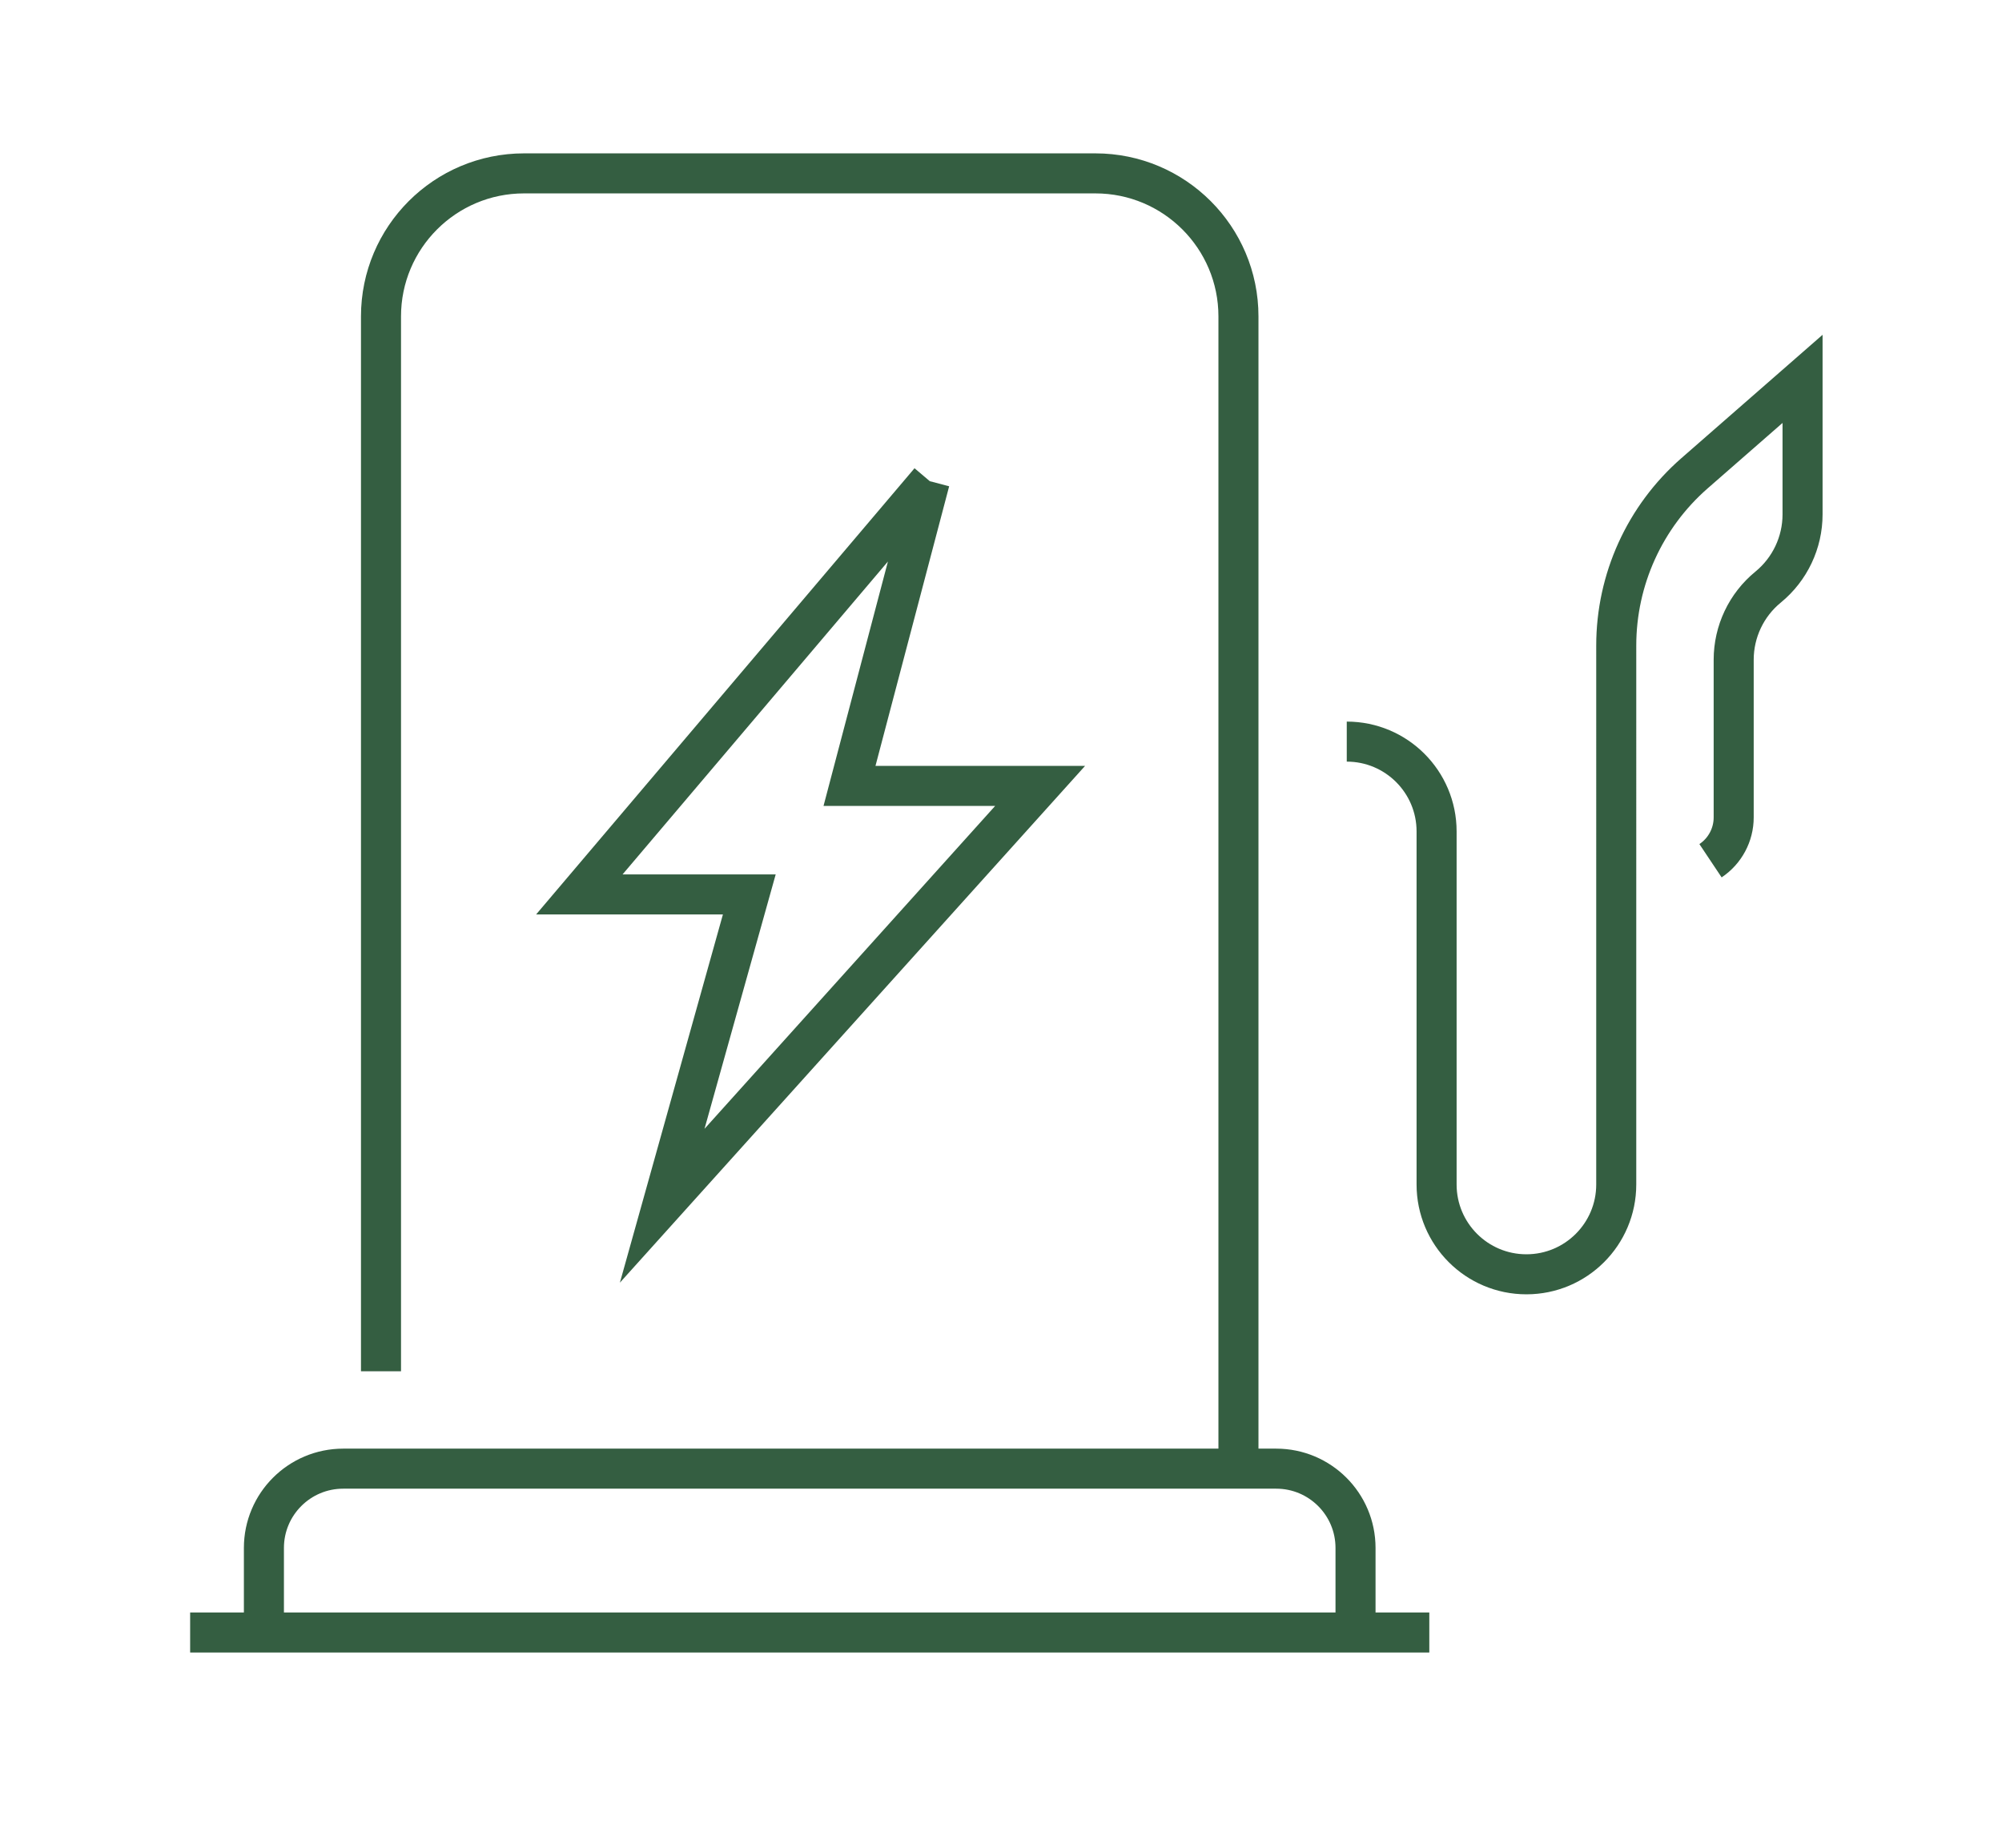 <?xml version="1.0" encoding="utf-8"?>
<!-- Generator: Adobe Illustrator 16.0.0, SVG Export Plug-In . SVG Version: 6.00 Build 0)  -->
<!DOCTYPE svg PUBLIC "-//W3C//DTD SVG 1.1//EN" "http://www.w3.org/Graphics/SVG/1.1/DTD/svg11.dtd">
<svg version="1.1" id="Calque_1" xmlns="http://www.w3.org/2000/svg" xmlns:xlink="http://www.w3.org/1999/xlink" x="0px" y="0px"
	 width="130px" height="120px" viewBox="0 0 130 120" enable-background="new 0 0 130 120" xml:space="preserve">
<path fill="#345E41" d="M-34.1-58.98c-0.76-3.289-1.965-5.981-3.622-8.079c-5.074-6.427-11.952-8.725-20.63-6.893
	c-0.317,0.071-0.631,0.218-0.935,0.441c-0.171,0.128-0.418,0.062-0.498-0.133l-6.831-16.129c-0.076-0.176,0.057-0.37,0.247-0.37
	h11.264c1.011,0,1.837,0.812,1.847,1.822v0.256c0.015,1.173-0.926,2.136-2.098,2.15l-2.867,0.033
	c-0.637,0.01-1.13,0.555-1.078,1.187l0.015,0.152c0.005,0.754,0.574,1.386,1.324,1.462c1.519,0.157,2.625,0.143,3.313-0.043
	c2.838-0.759,4.22-2.554,4.148-5.378c-0.048-1.96-1.016-3.399-2.9-4.315c-0.138-0.066-0.285-0.1-0.437-0.1h-15.1
	c-0.062,0-0.123,0.014-0.186,0.038c-0.536,0.242-0.896,0.679-1.082,1.31c-0.038,0.142-0.028,0.299,0.028,0.441l4.135,9.769
	c0.062,0.147-0.048,0.313-0.209,0.313h-26.891c-0.308,0-0.588-0.185-0.707-0.47l-2.188-5.165c-0.09-0.209,0.066-0.441,0.294-0.441
	h4.975c0.717,0,1.277-0.631,1.187-1.343l-0.024-0.157c-0.095-0.755-0.736-1.325-1.5-1.325l-15.698-0.009
	c-0.755-0.005-1.381,0.589-1.419,1.343l-0.009,0.109c-0.071,0.76,0.527,1.415,1.286,1.415l7.31,0.005
	c0.247,0,0.47,0.147,0.565,0.375l3.085,7.281c0.143,0.342,0.095,0.731-0.128,1.03l-4.789,6.332
	c-0.095,0.124-0.266,0.162-0.404,0.085c-1.381-0.769-2.833-1.396-4.353-1.884c-2.583-0.826-5.915-0.84-8.583-0.503
	c-2.06,0.261-4.225,1.03-6.489,2.307c-2.122,1.201-4.581,3.669-5.862,5.449c-1.742,2.417-2.857,5.099-3.347,8.036
	c-0.147,0.883-0.208,1.633-0.189,2.246c0.062,1.983-0.124,3.749,0.304,5.634c0.489,2.155,1.092,3.926,1.813,5.312
	c2.682,5.169,6.864,8.497,12.536,9.978c0.874,0.229,1.761,0.338,2.667,0.323c2.241-0.033,3.641,0.171,5.549-0.327
	c1.827-0.479,2.758-0.727,2.801-0.746c6.826-3.057,10.894-8.278,12.199-15.659c0.048-0.266,0.062-0.47,0.038-0.612
	c-0.071-0.408-0.042-0.632,0.081-0.674c0.057-0.02,0.114-0.028,0.176-0.028l8.364,0.023c0.323,0,0.627-0.156,0.817-0.418
	l17.402-24.303c0.194-0.271,0.607-0.228,0.74,0.081l2.041,4.828c0.147,0.346,0.028,0.754-0.285,0.968
	c-4.656,3.171-7.552,7.628-8.682,13.376c-0.294,1.486-0.151,2.606-0.171,4.491c-0.057,6.978,3.888,13.215,9.717,16.651
	c1.96,1.153,4.895,2.202,7.344,2.33c1.276,0.067,4.092,0.147,5.938-0.241c7.686-1.619,13.073-7.989,14.645-15.38
	c0.194-0.911,0.28-1.694,0.266-2.35C-33.882-55.059-33.678-57.157-34.1-58.98 M-101.5-41.194
	c-4.154,3.342-10.453,4.425-15.527,2.313c-6.603-2.753-10.419-8.948-10.396-15.926c0.014-3.992,1.04-7.396,3.085-10.215
	c2.43-3.351,5.787-5.535,10.073-6.546c0.304-0.071,1.576-0.114,3.812-0.124c2.701-0.014,5.056,0.727,7.206,1.918
	c0.28,0.157,0.346,0.527,0.137,0.774c-0.583,0.679-1.248,1.523-1.989,2.535c-0.403,0.546-2.843,3.864-7.324,9.954
	c-0.864,1.172-1.011,2.72,0.626,3.332c0.104,0.043,0.219,0.062,0.332,0.062H-95.3c0.19,0,0.337,0.171,0.309,0.356
	C-95.689-47.981-97.859-44.123-101.5-41.194 M-95.348-55.899h-13.338c-0.233,0-0.366-0.262-0.233-0.451l8.027-11.212
	c0.157-0.223,0.475-0.251,0.669-0.066c3.157,3.01,4.913,6.778,5.269,11.303C-94.935-56.093-95.115-55.899-95.348-55.899
	 M-86.438-55.894h-5.34c-0.271,0-0.484-0.237-0.461-0.508c0.062-0.589,0.048-1.12-0.033-1.6c-0.797-4.714-2.843-8.682-6.142-11.915
	c-0.185-0.18-0.209-0.47-0.052-0.674c1.638-2.188,2.729-3.684,3.275-4.486c0.1-0.147,0.29-0.285,0.579-0.417
	c0.109-0.047,0.238,0,0.285,0.109l8.107,19.159C-86.153-56.07-86.267-55.894-86.438-55.894 M-68.809-77.829L-83.31-57.58
	c-0.123,0.176-0.394,0.143-0.475-0.052l-8.573-20.25c-0.076-0.185,0.057-0.385,0.256-0.385h23.07
	C-68.809-78.266-68.676-78.014-68.809-77.829 M-36.729-52.477c-0.318,2.673-1.14,5.032-2.464,7.078
	c-2.169,3.347-5.031,5.615-8.577,6.812c-2.786,0.939-5.763,1.035-8.924,0.285c-6.37-1.515-11.312-7.434-12.147-13.928
	c-0.878-6.878,1.515-13.063,7.078-17.083c0.246-0.176,0.598-0.081,0.717,0.199l6.412,15.152c0.313,0.745,1.173,1.092,1.918,0.778
	l0.304-0.128c0.503-0.214,0.736-0.793,0.522-1.296l-6.632-15.665c-0.171-0.403,0.109-0.85,0.546-0.878
	c0.594-0.033,1.078-0.114,1.463-0.233c0.555-0.175,1.067-0.285,1.537-0.327c3.219-0.271,5.986,0.114,8.303,1.153
	c4.751,2.126,7.884,5.663,9.408,10.604C-36.577-57.726-36.402-55.235-36.729-52.477"/>
<g>
	<g>
		<g>
			<g>
				<path fill="none" stroke="#345E41" stroke-width="2.6" stroke-miterlimit="10" d="M88.662-126.504h-59.19v-16.532
					c0-2.803,1.345-5.436,3.618-7.078l0,0h51.956l0,0c2.271,1.642,3.617,4.275,3.617,7.078V-126.504z"/>
			</g>
			<g>
				
					<line fill="none" stroke="#345E41" stroke-width="2.6" stroke-miterlimit="10" x1="41.586" y1="-119.862" x2="29.472" y2="-119.862"/>
			</g>
			<g>
				
					<line fill="none" stroke="#345E41" stroke-width="2.6" stroke-miterlimit="10" x1="88.662" y1="-119.862" x2="76.547" y2="-119.862"/>
			</g>
			<g>
				<path fill="none" stroke="#345E41" stroke-width="2.6" stroke-miterlimit="10" d="M84.763-150.114H33.372l5.11-14.363
					c0.909-2.554,3.326-4.26,6.037-4.26h29.097c2.711,0,5.128,1.706,6.037,4.26L84.763-150.114z"/>
			</g>
			<g>
				<path fill="none" stroke="#345E41" stroke-width="2.6" stroke-miterlimit="10" d="M25.581-150.114c0,0-0.367-1.135-0.868-2.794
					l-0.056-0.185c-0.476-1.573,0.702-3.159,2.345-3.159h1.596c1.733,0,3.262,1.135,3.764,2.794l1.011,3.344"/>
			</g>
			<g>
				<path fill="none" stroke="#345E41" stroke-width="2.6" stroke-miterlimit="10" d="M92.561-150.114c0,0,0.359-1.135,0.861-2.794
					l0.056-0.185c0.476-1.573-0.702-3.159-2.345-3.159h-1.596c-1.733,0-3.263,1.135-3.764,2.794l-1.011,3.344"/>
			</g>
		</g>
		<g>
			<g>
				<path fill="none" stroke="#345E41" stroke-width="2.6" stroke-miterlimit="10" d="M36.914-144.116l5.784,1.236
					c0.856,0.123,1.282,1.273,0.77,2.082l0,0c-0.993,1.565-2.565,2.489-4.237,2.489h-9.233"/>
			</g>
			<g>
				<path fill="none" stroke="#345E41" stroke-width="2.6" stroke-miterlimit="10" d="M81.22-144.116l-5.784,1.236
					c-0.856,0.123-1.281,1.273-0.769,2.082l0,0c0.992,1.565,2.565,2.489,4.237,2.489h9.758"/>
			</g>
		</g>
		<g>
			<path fill="none" stroke="#345E41" stroke-width="2.6" stroke-miterlimit="10" d="M73.191-126.504H45.026l3.157-4.416
				c1.024-1.433,2.678-2.284,4.439-2.284h12.972c1.763,0,3.416,0.851,4.44,2.284L73.191-126.504z"/>
		</g>
		<g>
			
				<line fill="none" stroke="#345E41" stroke-width="2.6" stroke-miterlimit="10" x1="53.357" y1="-141.212" x2="64.86" y2="-141.212"/>
		</g>
	</g>
	<g>
		<path fill="none" stroke="#345E41" stroke-width="2.6" stroke-miterlimit="10" d="M36.924-100.448
			c-14.637-7.928-24.577-23.422-24.577-41.238c0-25.884,20.983-46.868,46.868-46.868c25.884,0,46.868,20.984,46.868,46.868
			c0,21.59-14.599,39.771-34.462,45.209"/>
	</g>
	<g>
		<g>
			<path fill="none" stroke="#345E41" stroke-width="2.6" stroke-miterlimit="10" d="M71.219-98.061v3.521
				c0,4.403-3.57,7.973-7.974,7.973H56.89c-0.877,0-1.588-0.711-1.588-1.588v-16.291c0-0.877,0.711-1.588,1.588-1.588h6.354
				C67.648-106.034,71.219-102.464,71.219-98.061z"/>
		</g>
		<g>
			<g>
				
					<line fill="none" stroke="#345E41" stroke-width="2.6" stroke-miterlimit="10" x1="47.213" y1="-89.864" x2="55.302" y2="-89.864"/>
			</g>
			<g>
				
					<line fill="none" stroke="#345E41" stroke-width="2.6" stroke-miterlimit="10" x1="47.213" y1="-102.737" x2="55.302" y2="-102.737"/>
			</g>
		</g>
	</g>
</g>
<g>
	<g>
		<g>
			<g>
				<polyline fill="none" stroke="#345E41" stroke-width="2.6" stroke-miterlimit="10" points="60.376,31.25 37.619,58.088 
					48.656,58.088 43,78.305 67.539,51.041 55.162,51.041 60.376,31.25 				"/>
			</g>
		</g>
	</g>
	<g>
		<path fill="none" stroke="#345E41" stroke-width="2.6" stroke-miterlimit="10" d="M24.74,89.055V20.549
			c0-5.13,4.159-9.289,9.289-9.289H71.13c5.13,0,9.289,4.159,9.289,9.289v74.83"/>
	</g>
	<g>
		<line fill="none" stroke="#345E41" stroke-width="2.6" stroke-miterlimit="10" x1="92.812" y1="106.02" x2="12.347" y2="106.02"/>
	</g>
	<g>
		<path fill="none" stroke="#345E41" stroke-width="2.6" stroke-miterlimit="10" d="M17.137,106.02v-5.49
			c0-2.846,2.306-5.15,5.151-5.15H82.87c2.845,0,5.151,2.305,5.151,5.15v5.49"/>
	</g>
	<g>
		<path fill="none" stroke="#345E41" stroke-width="2.6" stroke-miterlimit="10" d="M87.452,48.163L87.452,48.163
			c3.222,0,5.833,2.611,5.833,5.833v22.928c0,3.223,2.611,5.834,5.833,5.834l0,0c3.221,0,5.833-2.611,5.833-5.834V41.925
			c0-4.287,1.852-8.365,5.08-11.187l7.018-6.133v8.801c0,1.829-0.821,3.562-2.236,4.721l0,0c-1.416,1.158-2.236,2.89-2.236,4.719
			v10.24c0,1.13-0.564,2.185-1.505,2.813l0,0"/>
	</g>
</g>
<g>
	<path fill="#345E41" d="M171.699,45.656l3.539-5.377c0.047-0.073,0.024-0.17-0.049-0.216c-0.025-0.018-0.057-0.025-0.086-0.024
		c-3.801,0.069-6.912-0.981-9.334-3.153c-5.752-5.168-5.262-9.104-5.271-17.528c-0.057-25.536-0.119-40.736-0.188-45.602
		c-0.126-9.062,7.256-16.213,16.088-16.38c3.536-0.07,5.554-0.111,6.056-0.126c0.287-0.002,0.519-0.239,0.516-0.527
		c0-0.041-0.006-0.081-0.016-0.12l-0.855-3.383c-0.145-0.564,0.196-1.138,0.761-1.282c0.085-0.022,0.173-0.033,0.263-0.033h0.949
		c0.748-0.002,1.371,0.57,1.431,1.315l0.261,3.3c0.033,0.465,0.421,0.825,0.887,0.824h16.026c0.38,0.002,0.712-0.257,0.804-0.626
		l0.929-3.727c0.225-0.889,1.132-1.426,2.026-1.201l0.292,0.073c0.554,0.136,0.893,0.701,0.755,1.26
		c-0.001,0.004-0.003,0.009-0.003,0.013l-0.877,3.519c-0.076,0.29,0.098,0.586,0.388,0.662c0.058,0.016,0.116,0.021,0.176,0.016
		c2.505-0.208,7.882-0.532,11.056,0.668c4.476,1.698,7.621,4.462,9.438,8.29c1.044,2.192,1.482,6.361,1.315,12.506
		c-0.251,9.529-0.289,23.066-0.115,40.612c0.056,5.421-0.299,9.062-1.063,10.919c-2.527,6.118-6.954,9.647-13.666,9.428
		c-0.255-0.009-0.468,0.189-0.476,0.443c-0.003,0.103,0.028,0.204,0.088,0.288l3.456,4.656c0.374,0.499,0.959,0.793,1.576,0.794
		h6.619c0.738-0.002,1.338,0.595,1.34,1.332c0,0.03-0.001,0.058-0.003,0.087l-0.031,0.512c-0.033,0.534-0.473,0.951-1.003,0.95
		h-5.324c-0.27,0.004-0.489,0.222-0.488,0.487c0,0.095,0.028,0.187,0.081,0.265l5.377,7.902c0.443,0.653,0.273,1.543-0.379,1.987
		c-0.02,0.013-0.04,0.026-0.06,0.038l-0.042,0.031c-0.688,0.428-1.587,0.239-2.035-0.428l-6.619-9.855
		c-0.131-0.188-0.35-0.302-0.585-0.303h-42.282c-0.332-0.001-0.642,0.164-0.824,0.438l-6.545,9.949
		c-0.449,0.682-1.363,0.874-2.047,0.428l-0.293-0.198c-0.544-0.358-0.695-1.089-0.338-1.634c0.002-0.002,0.003-0.003,0.004-0.005
		l5.471-8.32c0.133-0.203,0.076-0.476-0.127-0.607c-0.07-0.047-0.154-0.071-0.238-0.071h-4.761
		c-0.825-0.003-1.511-0.634-1.576-1.452l-0.021-0.281c-0.053-0.673,0.451-1.261,1.123-1.312c0.033-0.003,0.065-0.004,0.098-0.004
		h8.039C171.461,45.874,171.609,45.792,171.699,45.656z M194.719-26.777c4.712-0.021,11.721-0.065,21.026-0.135
		c4.166-0.032,6.933-0.366,9.72,3.122c0.098,0.121,0.275,0.14,0.396,0.042c0.064-0.051,0.102-0.128,0.104-0.209
		c0.063-2.913-0.125-6.692-1.764-9.407c-2.555-4.246-6.483-6.382-11.787-6.41c-1.246,0-7.162,0.018-17.748,0.052
		c-10.579,0.042-16.495,0.07-17.747,0.083c-5.305,0.063-9.216,2.227-11.734,6.494c-1.619,2.724-1.775,6.503-1.691,9.416
		c0.005,0.156,0.136,0.277,0.291,0.272c0.082-0.002,0.158-0.041,0.21-0.105c2.756-3.507,5.522-3.194,9.688-3.194
		C182.988-26.756,190-26.763,194.719-26.777z M225.176-16.934c-0.007-3.846-3.129-6.958-6.976-6.951l0,0l-47.335,0.083
		c-3.846,0.006-6.957,3.129-6.951,6.975l0,0l0.015,8.29c0.007,3.846,3.13,6.958,6.976,6.951l0,0l47.335-0.083
		c3.846-0.007,6.958-3.13,6.951-6.976l0,0L225.176-16.934z M163.379-1.157c0.056,5.895,0.076,13.454,0.063,22.675
		c-0.007,4.461,0.39,7.527,1.19,9.197c3.696,7.747,11.098,6.473,18.489,6.296c0.271-0.007,0.484-0.236,0.477-0.513
		c-0.001-0.024-0.003-0.049-0.007-0.072c-0.585-2.923-1.097-8.289,1.597-10.127c0.293-0.197,0.639-0.303,0.992-0.303h16.14
		c1.565,0,2.911,1.106,3.216,2.642c0.438,2.192,0.317,4.796-0.365,7.809c-0.058,0.254,0.104,0.505,0.363,0.563
		c0.029,0.006,0.057,0.01,0.086,0.011c5.053,0.209,12.423,0.46,15.899-2.87c2.639-2.534,4.013-5.544,4.124-9.031
		c0.091-2.888,0.125-11.839,0.104-26.851c0.003-0.162-0.125-0.295-0.287-0.298c-0.07-0.002-0.139,0.022-0.193,0.068
		c-2.401,1.858-3.654,3.298-7.141,3.31c-14.978,0.048-30.885,0.059-47.722,0.031c-2.881-0.011-4.541-0.877-6.357-2.809
		c-0.146-0.156-0.391-0.164-0.546-0.018C163.421-1.372,163.377-1.267,163.379-1.157z M202.471,29.96
		c-0.001-0.444-0.361-0.804-0.806-0.803l-14.302,0.025c-0.444,0.001-0.804,0.361-0.803,0.806l0.01,6.222
		c0.002,0.444,0.362,0.804,0.807,0.803l14.303-0.025c0.443-0.001,0.803-0.361,0.802-0.805L202.471,29.96z M175.354,45.425
		c-0.098,0.164-0.045,0.375,0.117,0.473c0.053,0.032,0.113,0.05,0.176,0.05h37.635c0.19,0,0.346-0.154,0.346-0.345
		c0-0.07-0.022-0.141-0.063-0.198l-3.466-5.084c-0.064-0.092-0.17-0.146-0.282-0.146h-31.048c-0.12,0.001-0.23,0.064-0.293,0.167
		L175.354,45.425z"/>
	<path fill="#345E41" d="M185.045-35.528l19.63,0.068c0.127,0.001,0.229,0.104,0.228,0.229l-0.008,2.425
		c-0.001,0.125-0.104,0.228-0.229,0.227l-19.63-0.068c-0.126,0-0.228-0.103-0.227-0.229l0.008-2.425
		C184.816-35.427,184.92-35.529,185.045-35.528z"/>
	<path fill="#345E41" d="M181.67,20.39c0,4.105-3.328,7.434-7.434,7.434s-7.434-3.328-7.434-7.434s3.328-7.433,7.434-7.433l0,0
		C178.342,12.958,181.67,16.285,181.67,20.39L181.67,20.39z M178.402,20.401c0-2.323-1.884-4.207-4.208-4.207
		c-2.323,0-4.207,1.884-4.207,4.207c0,2.324,1.884,4.207,4.207,4.207C176.519,24.608,178.402,22.725,178.402,20.401z"/>
	<path fill="#345E41" d="M208.573,16.982c1.696-3.51,6.025-4.926,9.67-3.165l0,0c3.645,1.763,5.224,6.034,3.526,9.545
		c-1.696,3.509-6.025,4.925-9.67,3.164l0,0C208.455,24.763,206.876,20.491,208.573,16.982L208.573,16.982z M219.326,20.265
		c0-2.26-1.832-4.093-4.092-4.093c-2.261,0-4.093,1.833-4.093,4.093s1.832,4.093,4.093,4.093l0,0
		C217.494,24.358,219.326,22.525,219.326,20.265L219.326,20.265z"/>
	<path fill="#345E41" d="M186.02,13.839l17.343,0.03c0.106,0,0.191,0.087,0.191,0.192l-0.004,2.728c0,0.106-0.087,0.191-0.192,0.191
		l-17.344-0.03c-0.105,0-0.191-0.086-0.191-0.191l0.005-2.728C185.827,13.925,185.913,13.839,186.02,13.839z"/>
</g>
</svg>
